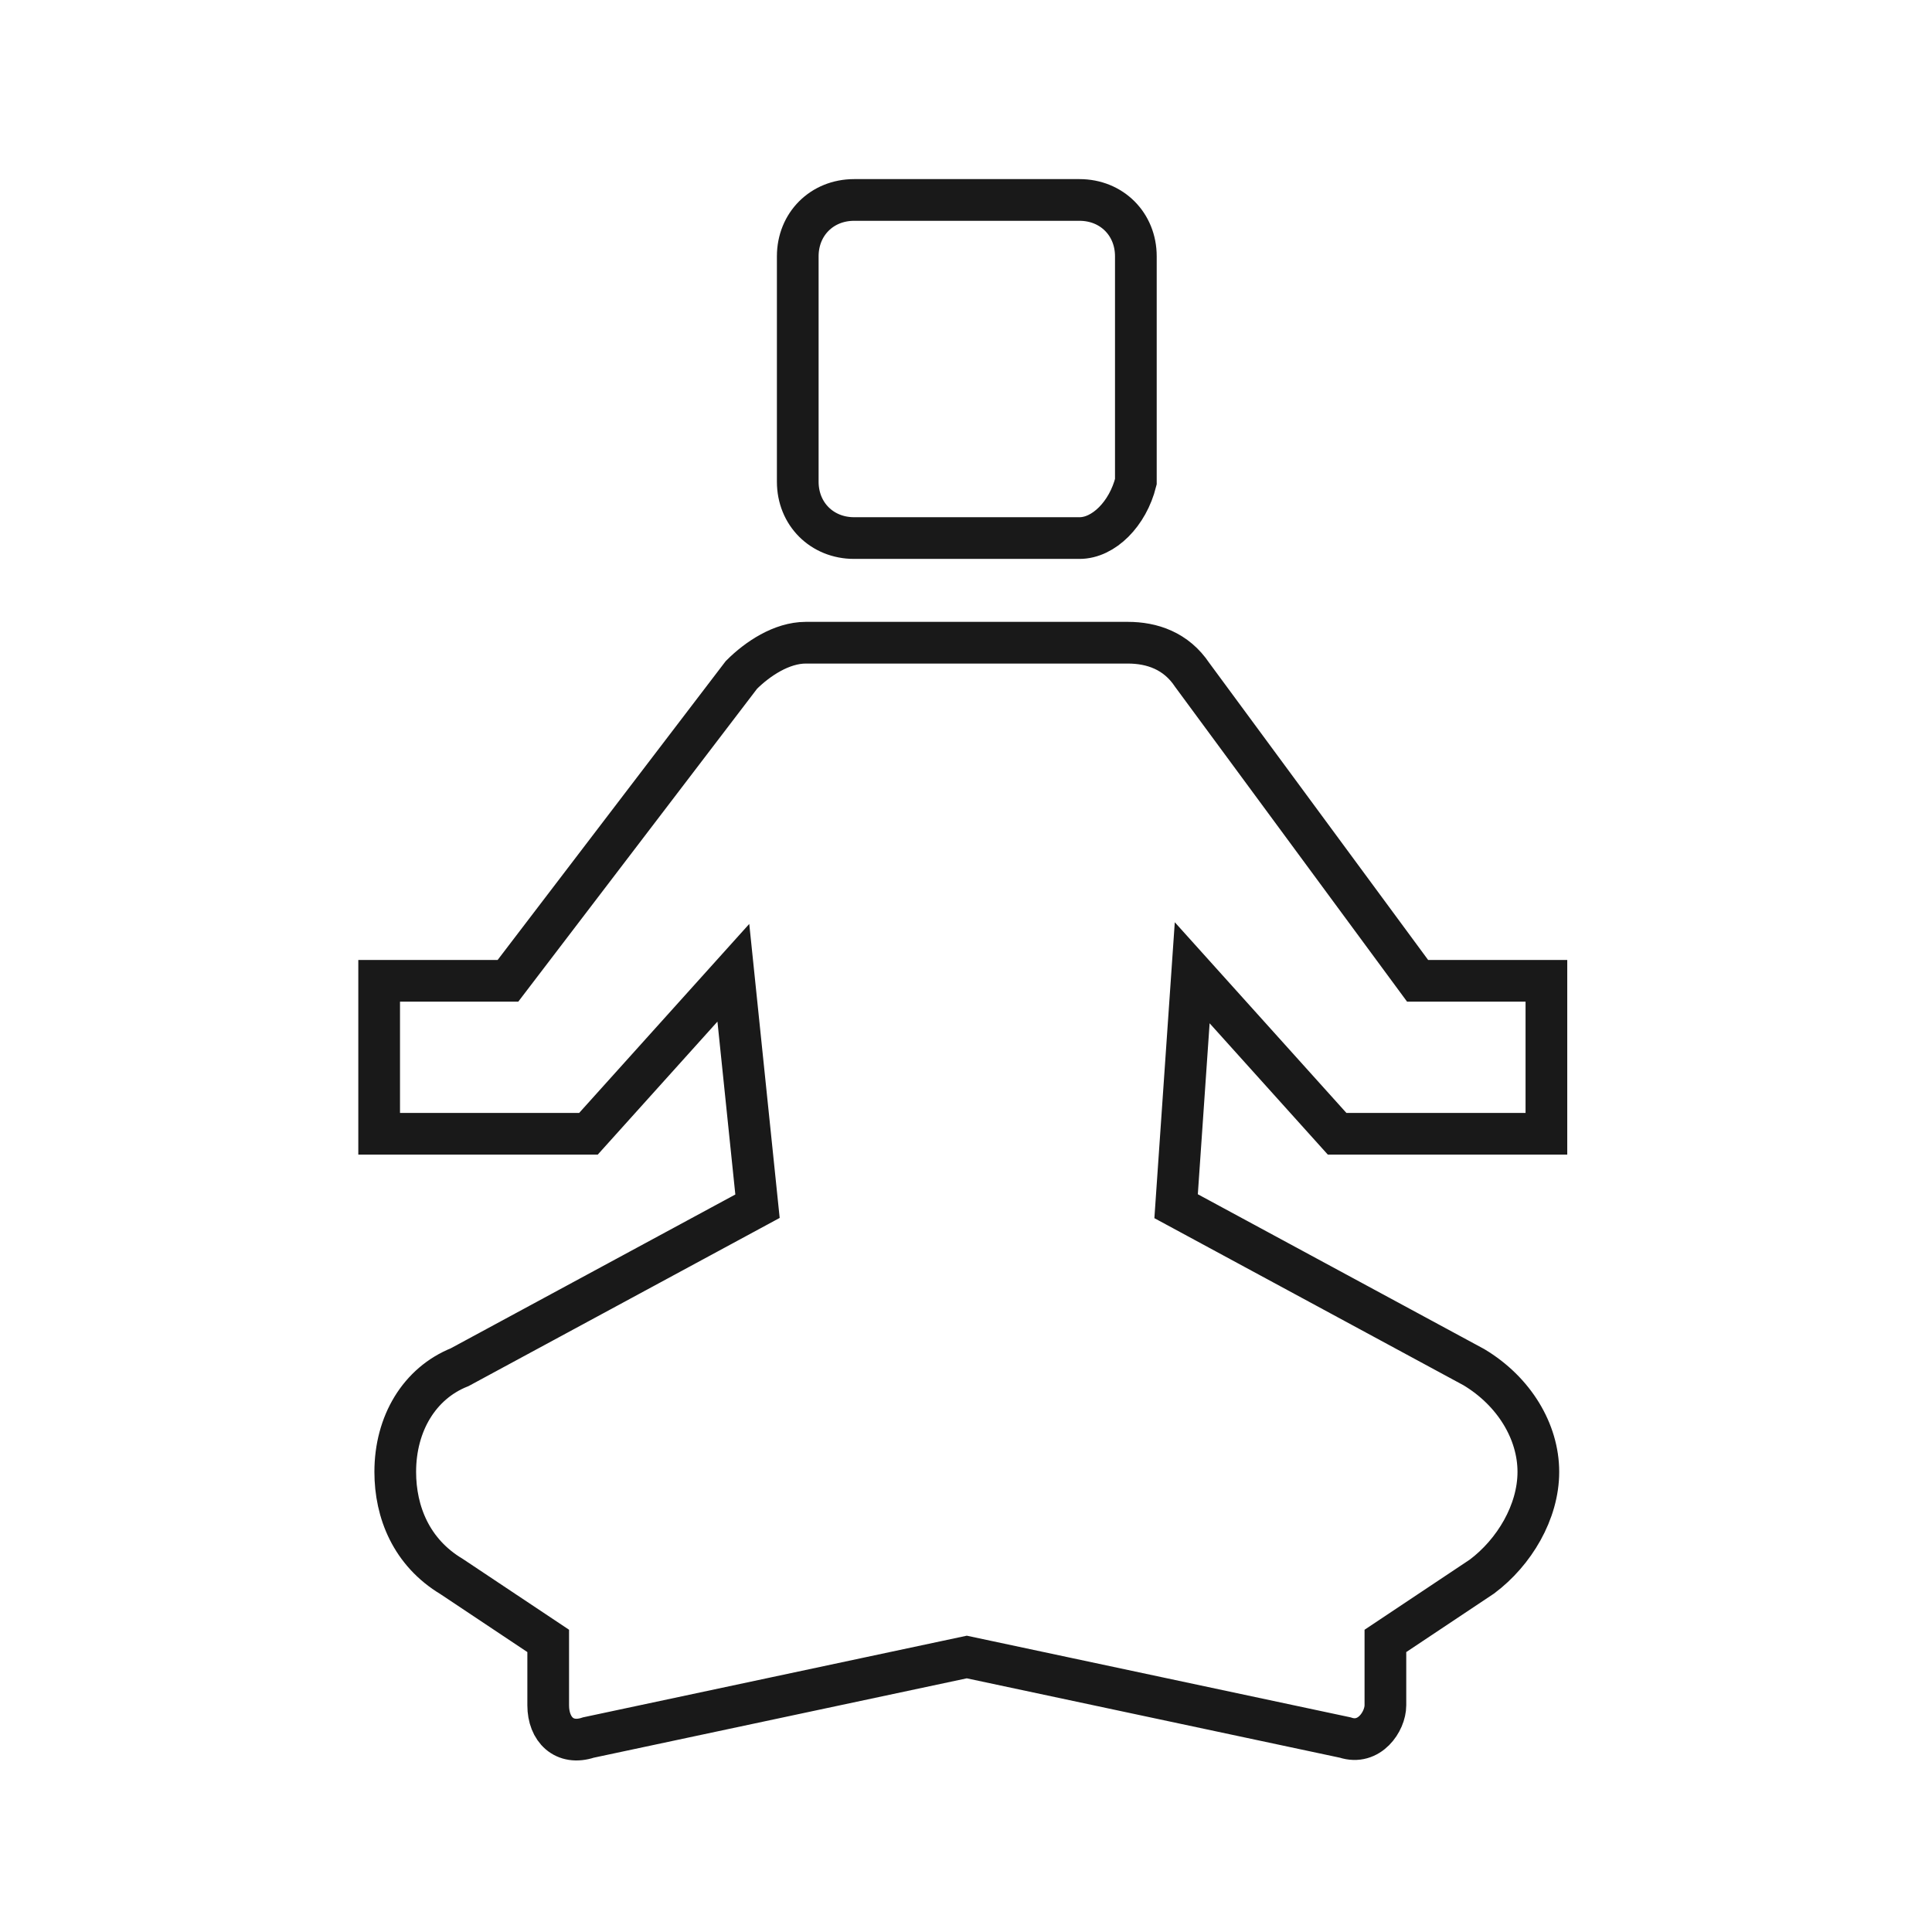 <?xml version="1.0" encoding="UTF-8"?>
<svg xmlns="http://www.w3.org/2000/svg" xmlns:xlink="http://www.w3.org/1999/xlink" version="1.1" id="Ebene_1" x="0px" y="0px" viewBox="0 0 24 24" style="enable-background:new 0 0 24 24;" xml:space="preserve">
<style type="text/css">
	.st0{fill:none;stroke:#191919;stroke-width:0.518;stroke-miterlimit:10;}
</style>
<g>
	<g>
		<g transform="translate(28.81 16.084)">
			<path class="st0" d="M-12.2-2h2.6v-1.9h-1.6L-14-7.7c-0.2-0.3-0.5-0.4-0.8-0.4h-4c-0.3,0-0.6,0.2-0.8,0.4l-2.9,3.8h-1.6V-2h2.6     l1.8-2l0.3,2.9l-3.7,2c-0.5,0.2-0.8,0.7-0.8,1.3c0,0.5,0.2,1,0.7,1.3l1.2,0.8l0,0.8c0,0.3,0.2,0.5,0.5,0.4l4.7-1l4.7,1     c0.3,0.1,0.5-0.2,0.5-0.4l0-0.8l1.2-0.8c0.4-0.3,0.7-0.8,0.7-1.3c0-0.5-0.3-1-0.8-1.3l-3.7-2L-14-4L-12.2-2z M-15.4-9.4h-2.8     c-0.4,0-0.7-0.3-0.7-0.7v-2.8c0-0.4,0.3-0.7,0.7-0.7h2.8c0.4,0,0.7,0.3,0.7,0.7v2.8C-14.8-9.7-15.1-9.4-15.4-9.4z"></path>
		</g>
	</g>
</g>
</svg>
